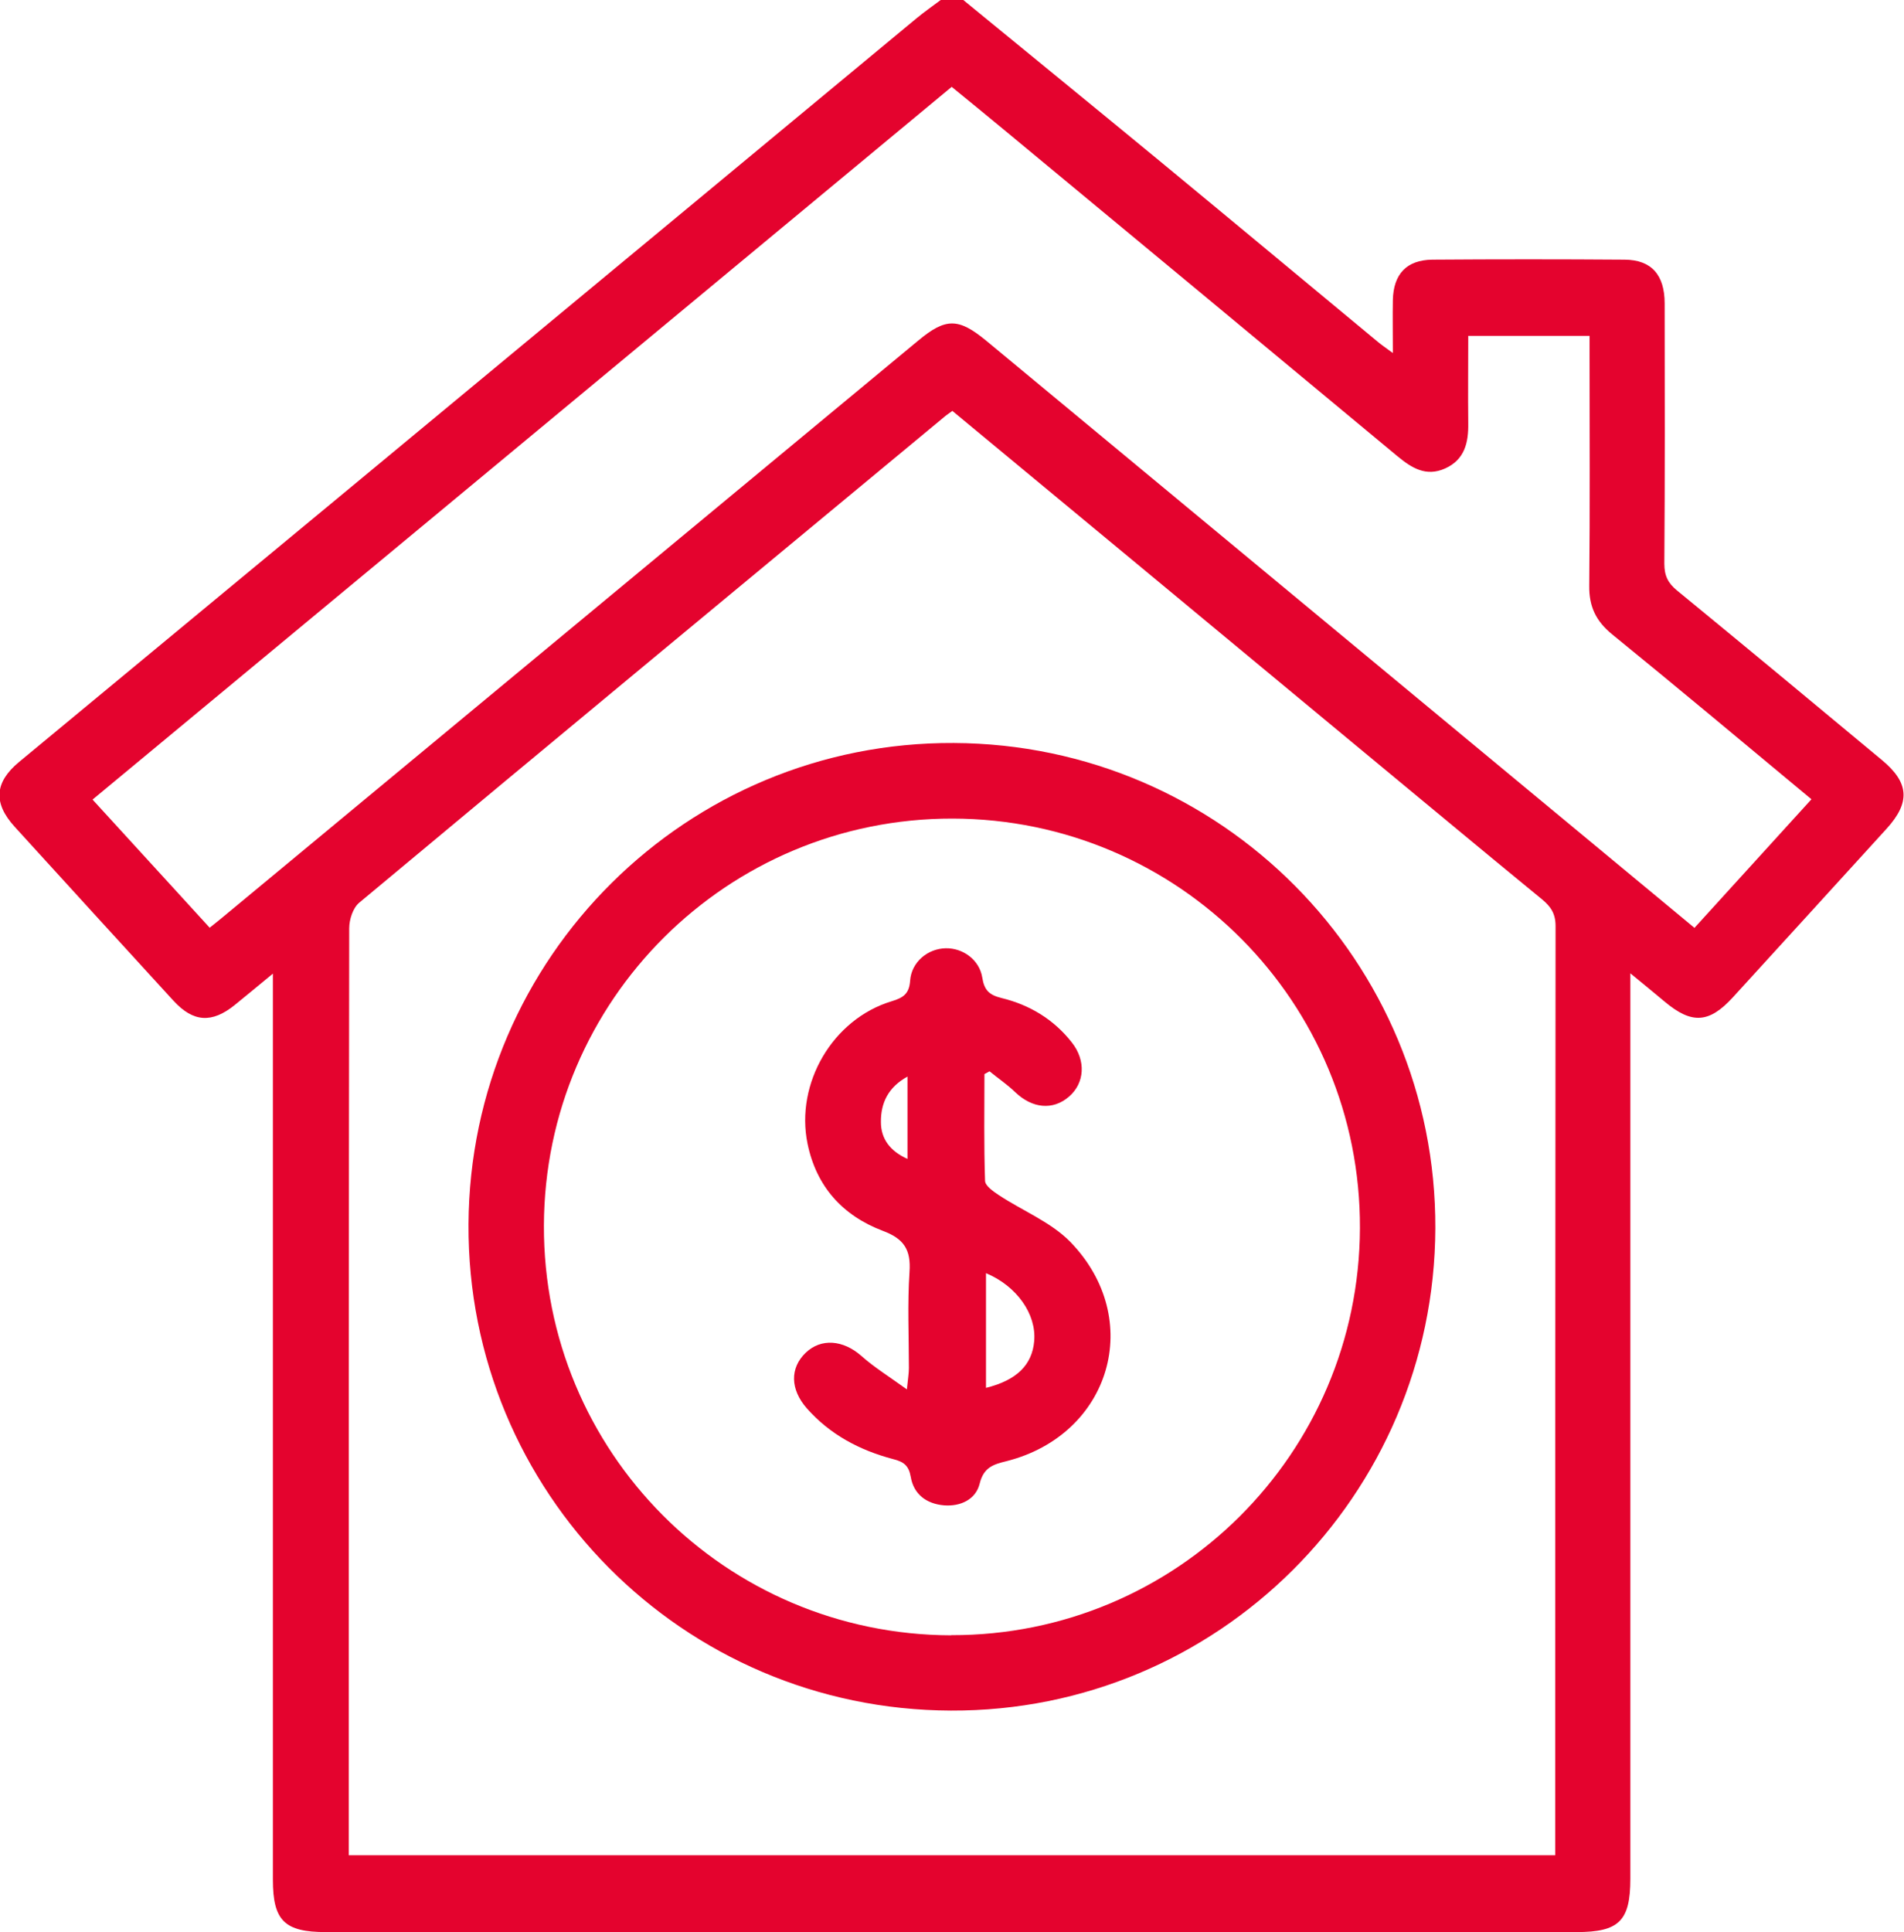 <svg xmlns="http://www.w3.org/2000/svg" width="123.22" height="125" viewBox="0 0 123.22 125"><defs><style>.d{fill:#e4032e;}</style></defs><g id="a"></g><g id="b"><g id="c"><g><path class="d" d="M62.34,0c4.21,3.45,8.43,6.89,12.63,10.35,4.74,3.91,9.46,7.84,14.19,11.76,.24,.2,.5,.38,.98,.73,0-1.28-.02-2.36,0-3.43,.04-1.68,.89-2.59,2.55-2.61,4.15-.03,8.3-.03,12.45,0,1.73,.01,2.59,.98,2.59,2.83,.01,5.61,.02,11.23-.02,16.84,0,.78,.24,1.26,.83,1.74,4.44,3.64,8.85,7.3,13.26,10.97,1.76,1.46,1.84,2.74,.29,4.44-3.32,3.64-6.63,7.28-9.95,10.91-1.53,1.67-2.65,1.74-4.39,.29-.67-.56-1.35-1.12-2.24-1.85v1.7c0,18.96,0,37.92,0,56.88,0,2.73-.73,3.45-3.49,3.45-26.98,0-53.95,0-80.93,0-2.68,0-3.43-.74-3.43-3.39,0-18.96,0-37.92,0-56.88v-1.74c-.95,.78-1.71,1.42-2.48,2.04-1.47,1.18-2.67,1.11-3.95-.28-3.44-3.75-6.86-7.51-10.29-11.27-1.39-1.53-1.29-2.87,.29-4.18C15.61,37.4,29.96,25.52,44.3,13.63c5.01-4.15,10.02-8.31,15.03-12.46C59.83,.76,60.36,.39,60.88,0h1.46Zm-.7,26.58c-.23,.17-.4,.28-.55,.41-12.62,10.46-25.25,20.91-37.84,31.41-.41,.34-.65,1.09-.65,1.66-.03,19.57-.03,39.14-.03,58.71v1.26H100.65v-1.04c0-19.69,0-39.39,.02-59.08,0-.79-.3-1.25-.87-1.72-4.09-3.35-8.15-6.74-12.23-10.11-8.61-7.14-17.22-14.28-25.93-21.49Zm33.38-4.85c0,1.93-.02,3.79,0,5.65,.02,1.26-.23,2.36-1.5,2.93-1.23,.55-2.16-.03-3.09-.8-8.48-7.05-16.96-14.08-25.45-21.11-1.12-.93-2.24-1.84-3.39-2.78C43.03,21.02,24.54,36.35,5.99,51.73l7.58,8.29c.33-.27,.56-.44,.77-.62,15.03-12.46,30.06-24.91,45.09-37.37,1.77-1.47,2.59-1.47,4.38,0,12.71,10.54,25.43,21.07,38.14,31.61,2.55,2.12,5.11,4.23,7.71,6.39,2.56-2.82,5.04-5.54,7.57-8.32-4.38-3.64-8.62-7.19-12.91-10.68-1.04-.85-1.49-1.8-1.47-3.14,.05-4.96,.02-9.93,.02-14.89v-1.27h-7.84Z"></path><path class="d" d="M61.54,110.67c-17.35-.06-31.31-14.13-31.22-31.46,.09-17.29,14.15-31.23,31.41-31.14,17.29,.08,31.22,14.12,31.16,31.4-.07,17.3-14.1,31.27-31.35,31.2Zm.03-4.88c14.56,.03,26.38-11.74,26.44-26.32,.06-14.63-11.74-26.49-26.37-26.51-14.57-.02-26.39,11.74-26.44,26.32-.05,14.64,11.73,26.48,26.36,26.52Z"></path><path class="d" d="M63.71,69.47c0,2.31-.04,4.63,.04,6.93,.01,.32,.53,.68,.89,.92,1.54,1.02,3.37,1.74,4.63,3.03,4.84,4.99,2.61,12.47-4.12,14.18-.85,.21-1.49,.39-1.75,1.46-.25,1.02-1.24,1.49-2.32,1.4-1.12-.1-1.95-.71-2.14-1.84-.13-.74-.46-.98-1.14-1.15-2.16-.57-4.08-1.58-5.59-3.29-1.07-1.22-1.1-2.6-.07-3.59,1-.96,2.43-.83,3.6,.2,.83,.74,1.79,1.33,2.95,2.17,.07-.71,.13-1.04,.13-1.38,0-2.07-.1-4.15,.04-6.22,.1-1.44-.36-2.15-1.73-2.66-2.59-.98-4.3-2.86-4.87-5.64-.8-3.9,1.63-8.06,5.44-9.21,.76-.23,1.14-.48,1.2-1.34,.09-1.21,1.15-2.07,2.31-2.09,1.11-.02,2.18,.75,2.36,1.9,.13,.81,.44,1.12,1.25,1.32,1.81,.44,3.38,1.38,4.55,2.88,.92,1.17,.83,2.62-.19,3.5-1.04,.9-2.38,.77-3.49-.3-.51-.49-1.1-.89-1.65-1.34l-.33,.18Zm.1,12.9v7.42c1.99-.49,2.99-1.49,3.12-3.03,.15-1.74-1.13-3.56-3.12-4.39Zm-5.08-12.72c-1.25,.69-1.73,1.71-1.72,2.94,0,1.09,.59,1.88,1.72,2.39v-5.32Z"></path></g></g></g></svg>